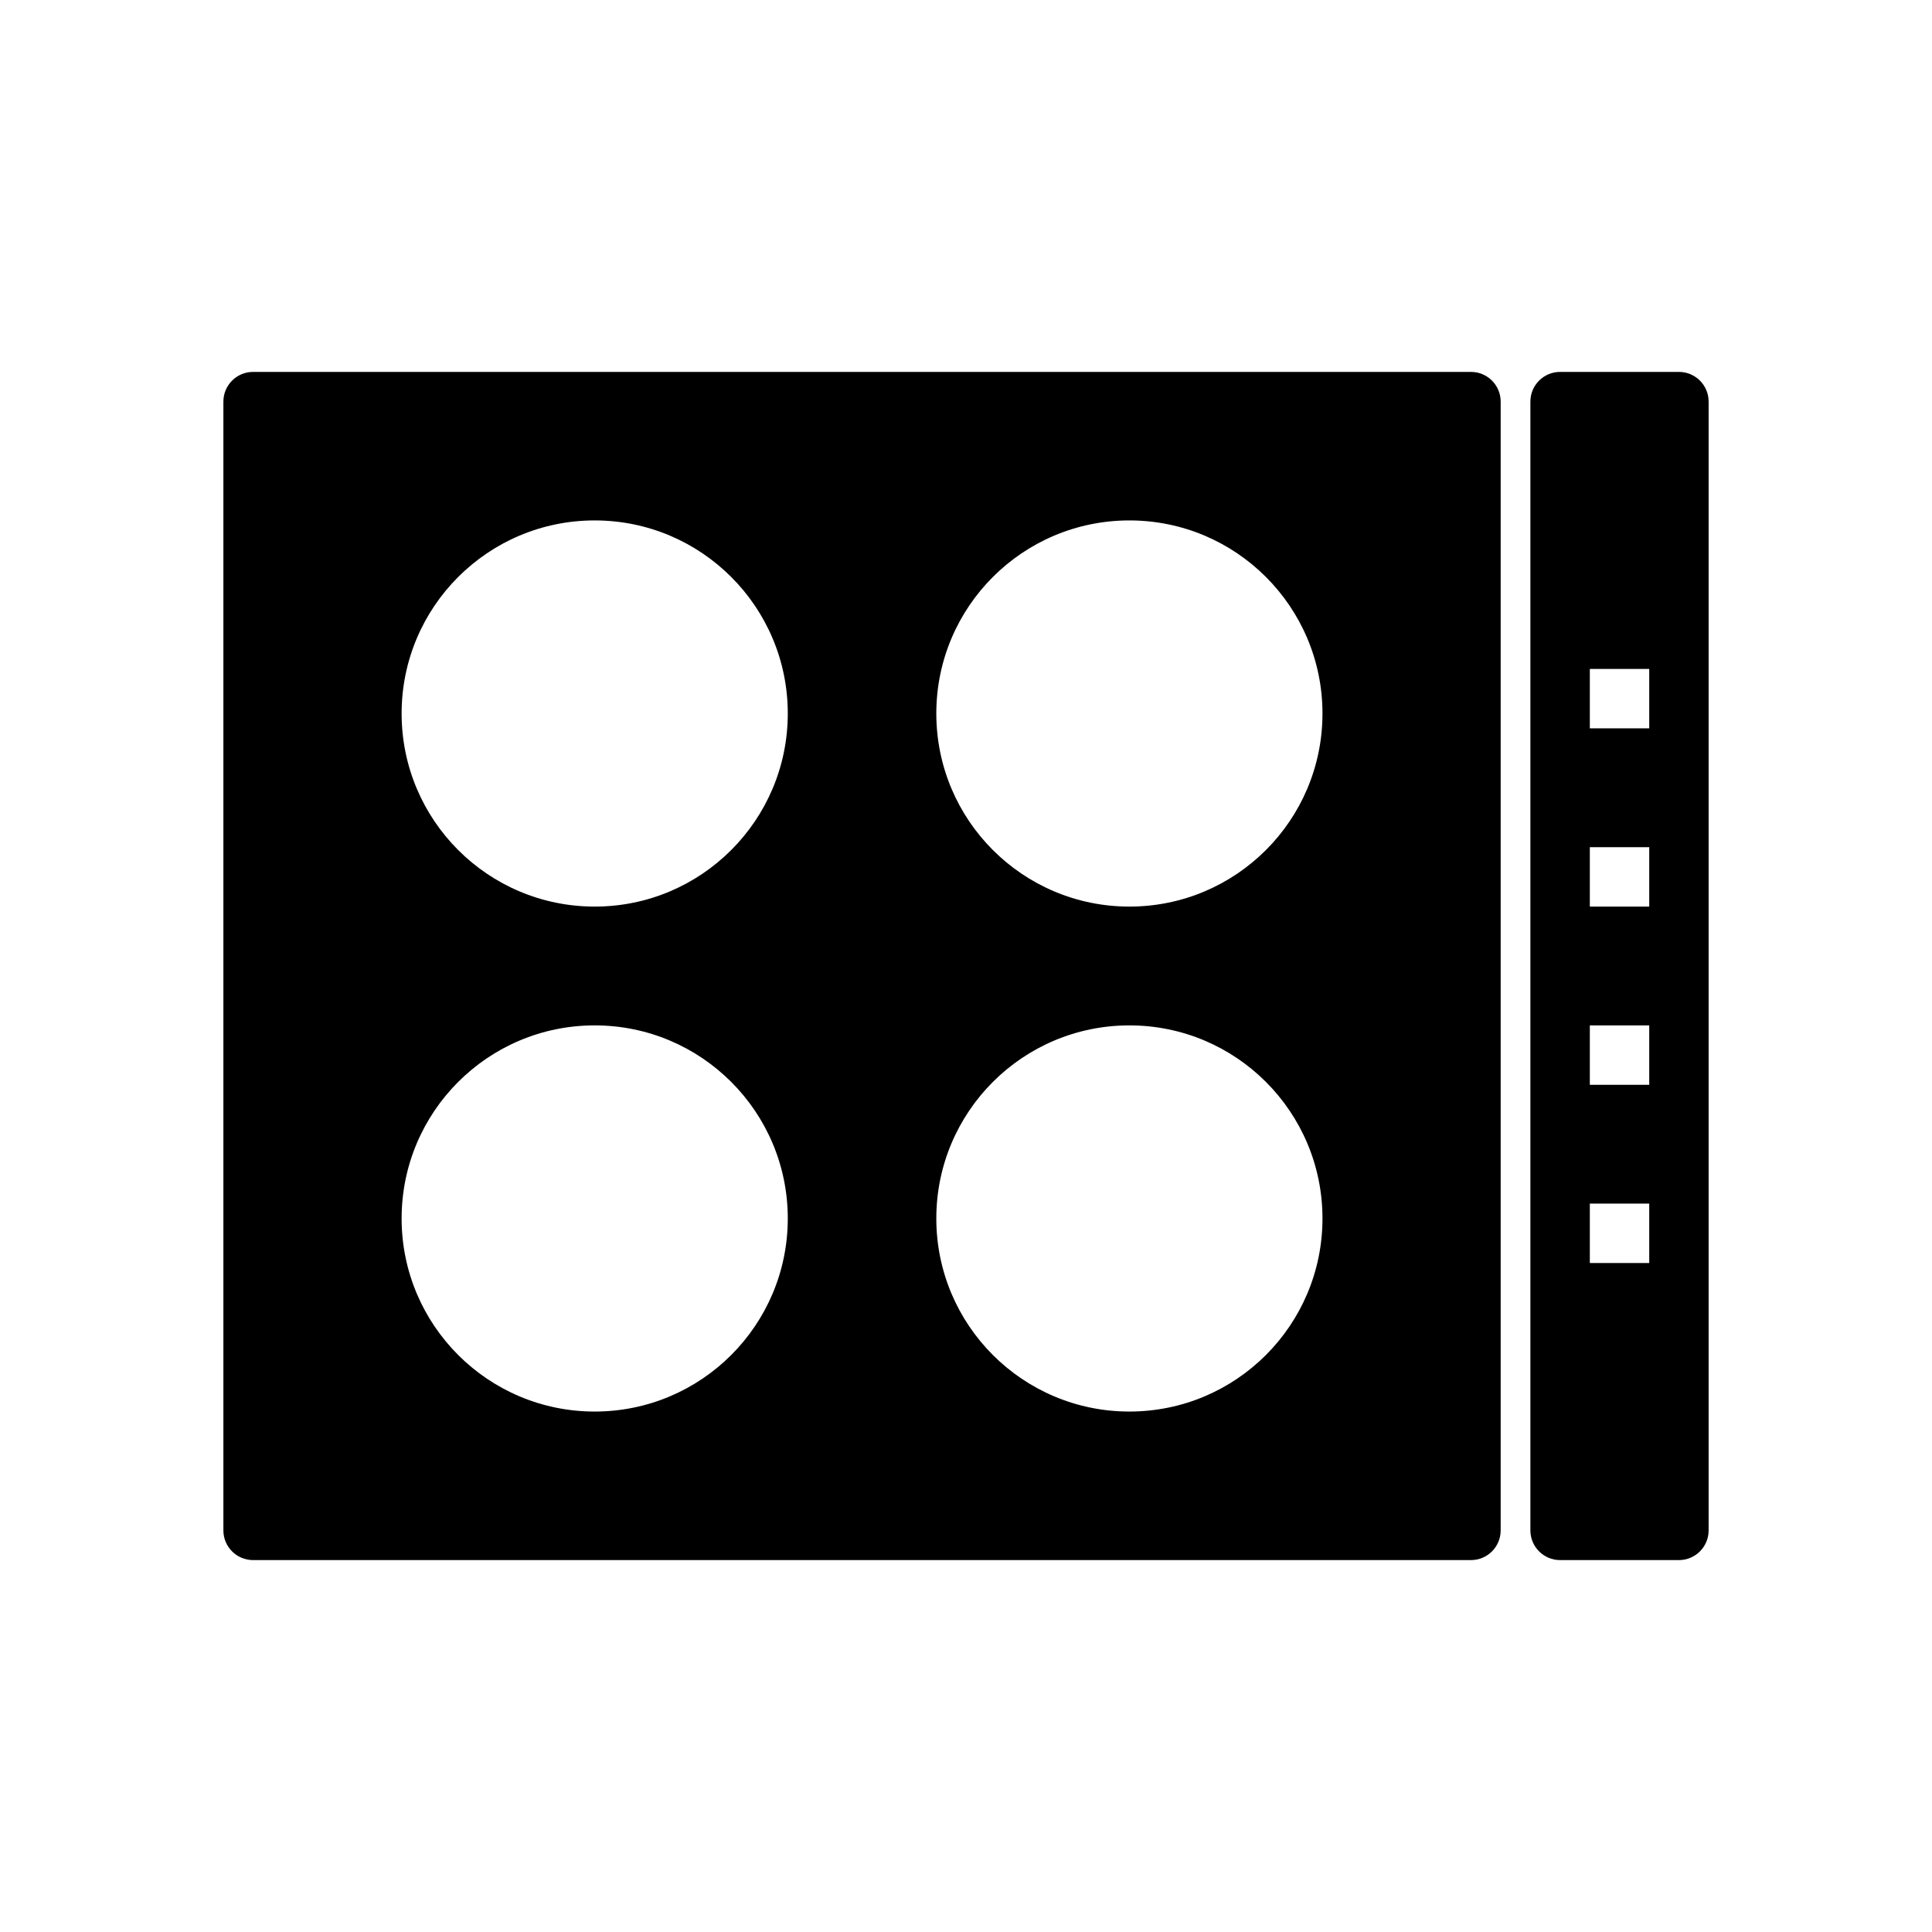 <?xml version="1.0" encoding="UTF-8"?>
<!-- Uploaded to: SVG Repo, www.svgrepo.com, Generator: SVG Repo Mixer Tools -->
<svg fill="#000000" width="800px" height="800px" version="1.1" viewBox="144 144 512 512" xmlns="http://www.w3.org/2000/svg">
 <path d="m203.2 250.43v299.14c0 4.348 3.523 7.871 7.871 7.871h322.75c4.348 0 7.871-3.523 7.871-7.871v-299.14c0-4.348-3.523-7.871-7.871-7.871h-322.75c-4.348 0-7.871 3.523-7.871 7.871zm346.37 0v299.14c0 4.348 3.523 7.871 7.871 7.871h31.488c4.348 0 7.875-3.523 7.875-7.871v-299.14c0-4.348-3.527-7.871-7.875-7.871h-31.488c-4.348 0-7.871 3.523-7.871 7.871zm-196.8 82.656c0 28.262-22.91 51.168-51.168 51.168-28.258 0-51.168-22.906-51.168-51.168 0-28.258 22.91-51.168 51.168-51.168 28.258 0 51.168 22.91 51.168 51.168zm0 133.82c0 28.262-22.91 51.168-51.168 51.168-28.258 0-51.168-22.906-51.168-51.168 0-28.258 22.91-51.168 51.168-51.168 28.258 0 51.168 22.91 51.168 51.168zm141.7-133.82c0 28.262-22.906 51.168-51.168 51.168-28.258 0-51.168-22.906-51.168-51.168 0-28.258 22.91-51.168 51.168-51.168 28.262 0 51.168 22.91 51.168 51.168zm0 133.82c0 28.262-22.906 51.168-51.168 51.168-28.258 0-51.168-22.906-51.168-51.168 0-28.258 22.91-51.168 51.168-51.168 28.262 0 51.168 22.91 51.168 51.168zm70.852-145.63h15.742v15.746h-15.742zm0 47.234h15.742v15.742h-15.742zm0 47.23h15.742v15.746h-15.742zm0 47.234h15.742v15.742h-15.742z" fill-rule="evenodd"/>
</svg>